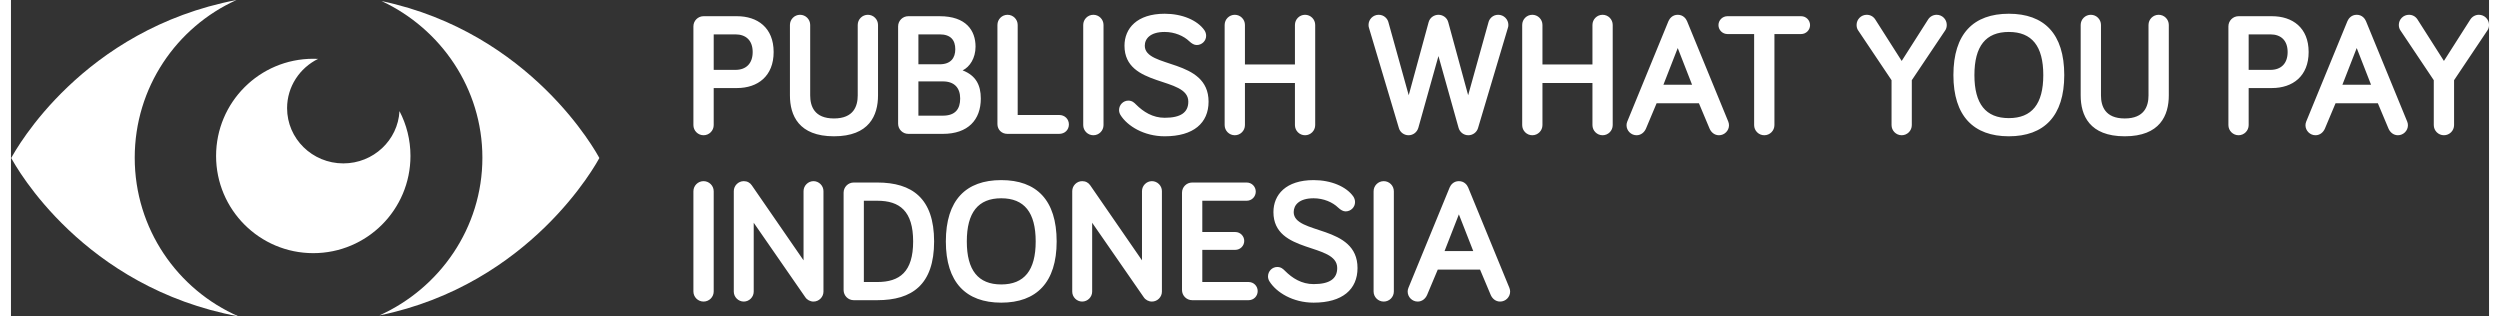 <?xml version="1.0" encoding="UTF-8"?>
<!DOCTYPE svg PUBLIC "-//W3C//DTD SVG 1.1//EN" "http://www.w3.org/Graphics/SVG/1.1/DTD/svg11.dtd">
<!-- Creator: CorelDRAW 2018 (64-Bit) -->
<svg xmlns="http://www.w3.org/2000/svg" xml:space="preserve" width="482px" height="61px" version="1.1" style="shape-rendering:geometricPrecision; text-rendering:geometricPrecision; image-rendering:optimizeQuality; fill-rule:evenodd; clip-rule:evenodd"
viewBox="0 0 593.3 75.75"
 xmlns:xlink="http://www.w3.org/1999/xlink">
 <rect x="0" y="0" width="593.3" height="75.75" fill="#333333" stroke="none"/>
 <defs>
  <style type="text/css">
   <![CDATA[
    .fil1 {fill:white}
    .fil0 {fill:white;fill-rule:nonzero}
   ]]>
  </style>
 </defs>
 <g id="Layer_x0020_1">
  <g id="_1821727574640">
   <path class="fil0" d="M0 37.96c0,0 0.02,-0.05 0.07,-0.13 -0.05,-0.09 -0.07,-0.13 -0.07,-0.13l0 0.26z"/>
   <path class="fil0" d="M54.5 75.75c-14.64,-6.39 -24.87,-20.99 -24.87,-37.99 0,-16.8 9.99,-31.26 24.37,-37.76 -36.85,7.06 -52.78,35.67 -53.93,37.83 1.16,2.17 17.23,31.02 54.43,37.92z"/>
   <path class="fil0" d="M140.89 37.79c0,0 -0.01,0.01 -0.02,0.04 0.01,0.02 0.02,0.04 0.02,0.04l0 -0.08z"/>
   <path class="fil0" d="M88.72 0.25c14.19,6.61 24.15,20.92 24.15,37.51 0,16.79 -10.2,31.25 -24.67,37.76 36.28,-7.43 52.06,-36.54 52.67,-37.69 -0.61,-1.15 -16.24,-29.99 -52.15,-37.58z"/>
   <path class="fil1" d="M93.02 26.6c-0.37,6.97 -6.25,12.52 -13.44,12.52 -7.44,0 -13.47,-5.92 -13.47,-13.22 0,-5.16 3.02,-9.63 7.42,-11.8 -0.38,-0.02 -0.77,-0.03 -1.15,-0.03 -12.86,0 -23.27,10.42 -23.27,23.27 0,12.85 10.41,23.27 23.27,23.27 12.85,0 23.27,-10.42 23.27,-23.27 0,-3.88 -0.95,-7.53 -2.63,-10.74z"/>
   <path class="fil0" d="M173.82 21.08c4.98,0 8.78,-2.85 8.78,-8.62 0,-5.86 -3.89,-8.58 -8.78,-8.58l-8 0c-1.34,0 -2.43,1.09 -2.43,2.43l0 23.64c0,1.34 1.09,2.43 2.43,2.43 1.34,0 2.43,-1.09 2.43,-2.43l0 -8.87 5.57 0zm-0.38 -12.85c2.55,0 4.14,1.47 4.14,4.23 0,2.72 -1.55,4.27 -4.14,4.27l-5.19 0 0 -8.5 5.19 0zm23.6 24.4c8.46,0 10.55,-5.02 10.55,-9.79l0 -16.87c0,-1.34 -1.09,-2.43 -2.43,-2.43 -1.34,0 -2.43,1.09 -2.43,2.43l0 16.87c0,2.55 -0.96,5.52 -5.69,5.52 -4.73,0 -5.69,-2.97 -5.69,-5.52l0 -16.87c0,-1.34 -1.09,-2.43 -2.43,-2.43 -1.33,0 -2.42,1.09 -2.42,2.43l0 16.87c0,4.77 2.09,9.79 10.54,9.79zm20.22 -24.4l5.1 0c2.64,0 3.73,1.38 3.73,3.56 0,2.09 -1.09,3.6 -3.73,3.6l-5.1 0 0 -7.16zm0 11.26l5.86 0c2.76,0 4.14,1.55 4.14,4.1 0,2.51 -1.17,4.1 -4.14,4.1l-5.86 0 0 -8.2zm5.86 12.56c6.02,0 9.08,-3.35 9.08,-8.46 0,-3.26 -1.21,-5.52 -4.35,-6.74 1.71,-0.83 3.09,-2.93 3.09,-5.69 0,-3.85 -2.26,-7.28 -8.58,-7.28l-7.53 0c-1.34,0 -2.43,1.09 -2.43,2.43l0 23.31c0,1.34 1.09,2.43 2.43,2.43l8.29 0zm17.91 -4.52l0 -21.56c0,-1.34 -1.09,-2.43 -2.43,-2.43 -1.34,0 -2.42,1.09 -2.42,2.43l0 23.73c0,1.34 1,2.35 2.38,2.35l12.39 0c1.38,0 2.34,-0.97 2.34,-2.26 0,-1.26 -0.96,-2.26 -2.34,-2.26l-9.92 0zm20.55 -21.56c0,-1.34 -1.09,-2.43 -2.43,-2.43 -1.34,0 -2.43,1.09 -2.43,2.43l0 23.98c0,1.34 1.09,2.43 2.43,2.43 1.34,0 2.43,-1.09 2.43,-2.43l0 -23.98zm20.51 3.89c0.62,0.59 1.21,0.92 1.8,0.92 1.25,0 2.26,-1 2.26,-2.21 0,-0.51 -0.17,-0.97 -0.42,-1.34 -1.68,-2.39 -5.32,-3.94 -9.5,-3.94 -6.66,0 -9.63,3.52 -9.63,7.66 0,10.09 15.28,7.28 15.28,13.39 0,2.6 -1.84,3.86 -5.65,3.86 -2.89,0 -5.11,-1.43 -6.87,-3.18 -0.41,-0.42 -0.92,-0.93 -1.84,-0.93 -1.21,0 -2.22,1.01 -2.22,2.26 0,0.42 0.13,0.84 0.34,1.18 1.63,2.63 5.61,5.1 10.59,5.1 6.9,0 10.5,-3.18 10.5,-8.29 0,-10.46 -15.27,-7.9 -15.27,-13.39 0,-1.67 1.29,-3.3 4.77,-3.3 2.38,0 4.56,0.96 5.86,2.21l0 0zm30.17 -3.89c0,-1.34 -1.09,-2.43 -2.43,-2.43 -1.34,0 -2.42,1.09 -2.42,2.43l0 9.46 -11.97 0 0 -9.46c0,-1.34 -1.09,-2.43 -2.43,-2.43 -1.34,0 -2.43,1.09 -2.43,2.43l0 23.98c0,1.34 1.09,2.43 2.43,2.43 1.34,0 2.43,-1.09 2.43,-2.43l0 -10.08 11.97 0 0 10.08c0,1.34 1.08,2.43 2.42,2.43 1.34,0 2.43,-1.09 2.43,-2.43l0 -23.98zm34.32 24.61c0.29,1.05 1.21,1.8 2.34,1.8 1.09,0 2.01,-0.71 2.31,-1.67l7.15 -23.99c0.09,-0.25 0.13,-0.45 0.13,-0.75 0,-1.34 -1.09,-2.43 -2.43,-2.43 -1.34,0 -2.09,0.97 -2.3,1.68l-4.9 17.58 -4.77 -17.5c-0.29,-1.09 -1.3,-1.76 -2.34,-1.76 -1.05,0 -2.05,0.67 -2.35,1.76l-4.77 17.5 -4.89 -17.58c-0.21,-0.71 -0.97,-1.68 -2.31,-1.68 -1.33,0 -2.42,1.09 -2.42,2.43 0,0.3 0.04,0.5 0.12,0.75l7.16 23.99c0.29,0.96 1.21,1.67 2.3,1.67 1.13,0 2.05,-0.75 2.35,-1.8l4.81 -17.16 4.81 17.16zm36.91 -24.61c0,-1.34 -1.08,-2.43 -2.42,-2.43 -1.34,0 -2.43,1.09 -2.43,2.43l0 9.46 -11.97 0 0 -9.46c0,-1.34 -1.09,-2.43 -2.43,-2.43 -1.34,0 -2.42,1.09 -2.42,2.43l0 23.98c0,1.34 1.08,2.43 2.42,2.43 1.34,0 2.43,-1.09 2.43,-2.43l0 -10.08 11.97 0 0 10.08c0,1.34 1.09,2.43 2.43,2.43 1.34,0 2.42,-1.09 2.42,-2.43l0 -23.98zm19 14.32l-6.86 0 3.43 -8.79 3.43 8.79zm1.64 4.43l2.55 6.07c0.38,0.88 1.17,1.59 2.26,1.59 1.3,0 2.39,-1.09 2.39,-2.38 0,-0.26 -0.05,-0.59 -0.17,-0.88l-9.88 -24.07c-0.25,-0.58 -0.92,-1.51 -2.22,-1.51 -1.3,0 -1.96,0.93 -2.22,1.51l-9.87 24.07c-0.13,0.29 -0.17,0.62 -0.17,0.88 0,1.29 1.09,2.38 2.39,2.38 1.08,0 1.88,-0.71 2.26,-1.59l2.55 -6.07 10.13 0zm24.48 -16.57c1.17,0 2.13,-0.96 2.13,-2.14 0,-1.17 -0.96,-2.13 -2.13,-2.13l-17.66 0c-1.17,0 -2.14,0.96 -2.14,2.13 0,1.18 0.97,2.14 2.14,2.14l6.4 0 0 21.8c0,1.34 1.09,2.43 2.43,2.43 1.34,0 2.43,-1.09 2.43,-2.43l0 -21.8 6.4 0zm17.75 -3.48c-0.46,-0.71 -1.18,-1.13 -2.06,-1.13 -1.33,0 -2.42,1.09 -2.42,2.43 0,0.46 0.12,0.96 0.37,1.3l8 11.93 0 10.75c0,1.34 1.09,2.43 2.43,2.43 1.34,0 2.42,-1.09 2.42,-2.43l0 -10.75 8 -11.93c0.25,-0.34 0.37,-0.84 0.37,-1.3 0,-1.34 -1.08,-2.43 -2.42,-2.43 -0.88,0 -1.64,0.47 -2.05,1.13l-6.32 9.92 -6.32 -9.92zm31.97 27.96c8.45,0 13.27,-4.85 13.27,-14.65 0,-9.92 -4.82,-14.69 -13.27,-14.69 -8.45,0 -13.27,4.77 -13.27,14.69 0,9.8 4.82,14.65 13.27,14.65zm0 -24.98c5.53,0 8.25,3.39 8.25,10.33 0,6.91 -2.72,10.3 -8.25,10.3 -5.52,0 -8.24,-3.39 -8.24,-10.3 0,-6.94 2.72,-10.33 8.24,-10.33zm27.75 24.98c8.45,0 10.55,-5.02 10.55,-9.79l0 -16.87c0,-1.34 -1.09,-2.43 -2.43,-2.43 -1.34,0 -2.43,1.09 -2.43,2.43l0 16.87c0,2.55 -0.96,5.52 -5.69,5.52 -4.73,0 -5.69,-2.97 -5.69,-5.52l0 -16.87c0,-1.34 -1.09,-2.43 -2.43,-2.43 -1.34,0 -2.43,1.09 -2.43,2.43l0 16.87c0,4.77 2.09,9.79 10.55,9.79zm35.24 -11.55c4.98,0 8.79,-2.85 8.79,-8.62 0,-5.86 -3.89,-8.58 -8.79,-8.58l-7.99 0c-1.34,0 -2.43,1.09 -2.43,2.43l0 23.64c0,1.34 1.09,2.43 2.43,2.43 1.33,0 2.42,-1.09 2.42,-2.43l0 -8.87 5.57 0zm-0.38 -12.85c2.56,0 4.14,1.47 4.14,4.23 0,2.72 -1.54,4.27 -4.14,4.27l-5.19 0 0 -8.5 5.19 0zm24.11 12.06l-6.86 0 3.43 -8.79 3.43 8.79zm1.63 4.43l2.55 6.07c0.38,0.88 1.18,1.59 2.26,1.59 1.3,0 2.39,-1.09 2.39,-2.38 0,-0.26 -0.04,-0.59 -0.17,-0.88l-9.88 -24.07c-0.25,-0.58 -0.92,-1.51 -2.21,-1.51 -1.3,0 -1.97,0.93 -2.22,1.51l-9.88 24.07c-0.12,0.29 -0.17,0.62 -0.17,0.88 0,1.29 1.09,2.38 2.39,2.38 1.09,0 1.88,-0.71 2.26,-1.59l2.55 -6.07 10.13 0zm9.5 -20.05c-0.46,-0.71 -1.17,-1.13 -2.05,-1.13 -1.34,0 -2.43,1.09 -2.43,2.43 0,0.46 0.13,0.96 0.38,1.3l7.99 11.93 0 10.75c0,1.34 1.09,2.43 2.43,2.43 1.34,0 2.43,-1.09 2.43,-2.43l0 -10.75 7.99 -11.93c0.25,-0.34 0.38,-0.84 0.38,-1.3 0,-1.34 -1.09,-2.43 -2.43,-2.43 -0.88,0 -1.63,0.47 -2.05,1.13l-6.32 9.92 -6.32 -9.92z"/>
   <path class="fil0" d="M168.25 45.8c0,-1.34 -1.09,-2.43 -2.43,-2.43 -1.34,0 -2.43,1.09 -2.43,2.43l0 23.98c0,1.34 1.09,2.42 2.43,2.42 1.34,0 2.43,-1.08 2.43,-2.42l0 -23.98zm23.9 -2.43c-1.3,0 -2.39,1.09 -2.39,2.38l0 16.58 -12.39 -17.96c-0.41,-0.62 -1.09,-1 -1.92,-1 -1.3,0 -2.39,1.09 -2.39,2.38l0 24.07c0,1.3 1.09,2.38 2.39,2.38 1.3,0 2.38,-1.08 2.38,-2.38l0 -16.49 12.35 17.83c0.42,0.63 1.17,1.04 1.97,1.04 1.29,0 2.38,-1.08 2.38,-2.38l0 -24.07c0,-1.29 -1.09,-2.38 -2.38,-2.38zm12.05 4.69l3.22 0c5.36,0 8.58,2.47 8.58,9.75 0,7.28 -3.22,9.71 -8.58,9.71l-3.22 0 0 -19.46zm-2.43 -4.36c-1.34,0 -2.42,1.09 -2.42,2.43l0 23.31c0,1.34 1.08,2.43 2.42,2.43l5.65 0c8.33,0 13.6,-3.72 13.6,-14.06 0,-10.34 -5.27,-14.11 -13.6,-14.11l-5.65 0zm35.32 28.76c8.46,0 13.27,-4.86 13.27,-14.65 0,-9.92 -4.81,-14.69 -13.27,-14.69 -8.45,0 -13.26,4.77 -13.26,14.69 0,9.79 4.81,14.65 13.26,14.65zm0 -24.99c5.53,0 8.25,3.39 8.25,10.34 0,6.9 -2.72,10.29 -8.25,10.29 -5.52,0 -8.24,-3.39 -8.24,-10.29 0,-6.95 2.72,-10.34 8.24,-10.34zm36.08 -4.1c-1.3,0 -2.38,1.09 -2.38,2.38l0 16.58 -12.39 -17.96c-0.42,-0.62 -1.09,-1 -1.93,-1 -1.3,0 -2.38,1.09 -2.38,2.38l0 24.07c0,1.3 1.08,2.38 2.38,2.38 1.3,0 2.39,-1.08 2.39,-2.38l0 -16.49 12.35 17.83c0.41,0.63 1.17,1.04 1.96,1.04 1.3,0 2.39,-1.08 2.39,-2.38l0 -24.07c0,-1.29 -1.09,-2.38 -2.39,-2.38zm12.06 4.69l10.63 0c1.21,0 2.17,-0.97 2.17,-2.18 0,-1.21 -0.96,-2.18 -2.17,-2.18l-13.06 0c-1.34,0 -2.43,1.09 -2.43,2.43l0 23.31c0,1.34 1.09,2.43 2.43,2.43l13.52 0c1.21,0 2.17,-0.96 2.17,-2.18 0,-1.21 -0.96,-2.17 -2.17,-2.17l-11.09 0 0 -7.7 7.9 0c1.18,0 2.14,-0.96 2.14,-2.14 0,-1.17 -0.96,-2.13 -2.14,-2.13l-7.9 0 0 -7.49zm32.51 1.63c0.63,0.59 1.22,0.92 1.8,0.92 1.26,0 2.26,-1.01 2.26,-2.22 0,-0.5 -0.16,-0.96 -0.41,-1.34 -1.68,-2.38 -5.32,-3.93 -9.51,-3.93 -6.65,0 -9.62,3.51 -9.62,7.66 0,10.08 15.27,7.28 15.27,13.39 0,2.59 -1.84,3.85 -5.65,3.85 -2.88,0 -5.1,-1.42 -6.86,-3.18 -0.42,-0.42 -0.92,-0.92 -1.84,-0.92 -1.21,0 -2.22,1 -2.22,2.26 0,0.42 0.13,0.83 0.34,1.17 1.63,2.64 5.6,5.11 10.58,5.11 6.91,0 10.51,-3.18 10.51,-8.29 0,-10.46 -15.28,-7.91 -15.28,-13.39 0,-1.68 1.3,-3.31 4.77,-3.31 2.39,0 4.57,0.96 5.86,2.22l0 0zm13.35 -3.89c0,-1.34 -1.08,-2.43 -2.42,-2.43 -1.34,0 -2.43,1.09 -2.43,2.43l0 23.98c0,1.34 1.09,2.42 2.43,2.42 1.34,0 2.42,-1.08 2.42,-2.42l0 -23.98zm19.01 14.31l-6.87 0 3.43 -8.79 3.44 8.79zm1.63 4.44l2.55 6.06c0.38,0.88 1.17,1.59 2.26,1.59 1.3,0 2.39,-1.08 2.39,-2.38 0,-0.25 -0.05,-0.59 -0.17,-0.88l-9.88 -24.06c-0.25,-0.59 -0.92,-1.51 -2.22,-1.51 -1.29,0 -1.96,0.92 -2.21,1.51l-9.88 24.06c-0.13,0.29 -0.17,0.63 -0.17,0.88 0,1.3 1.09,2.38 2.39,2.38 1.08,0 1.88,-0.71 2.26,-1.59l2.55 -6.06 10.13 0z"/>
  </g>
 </g>
</svg>
